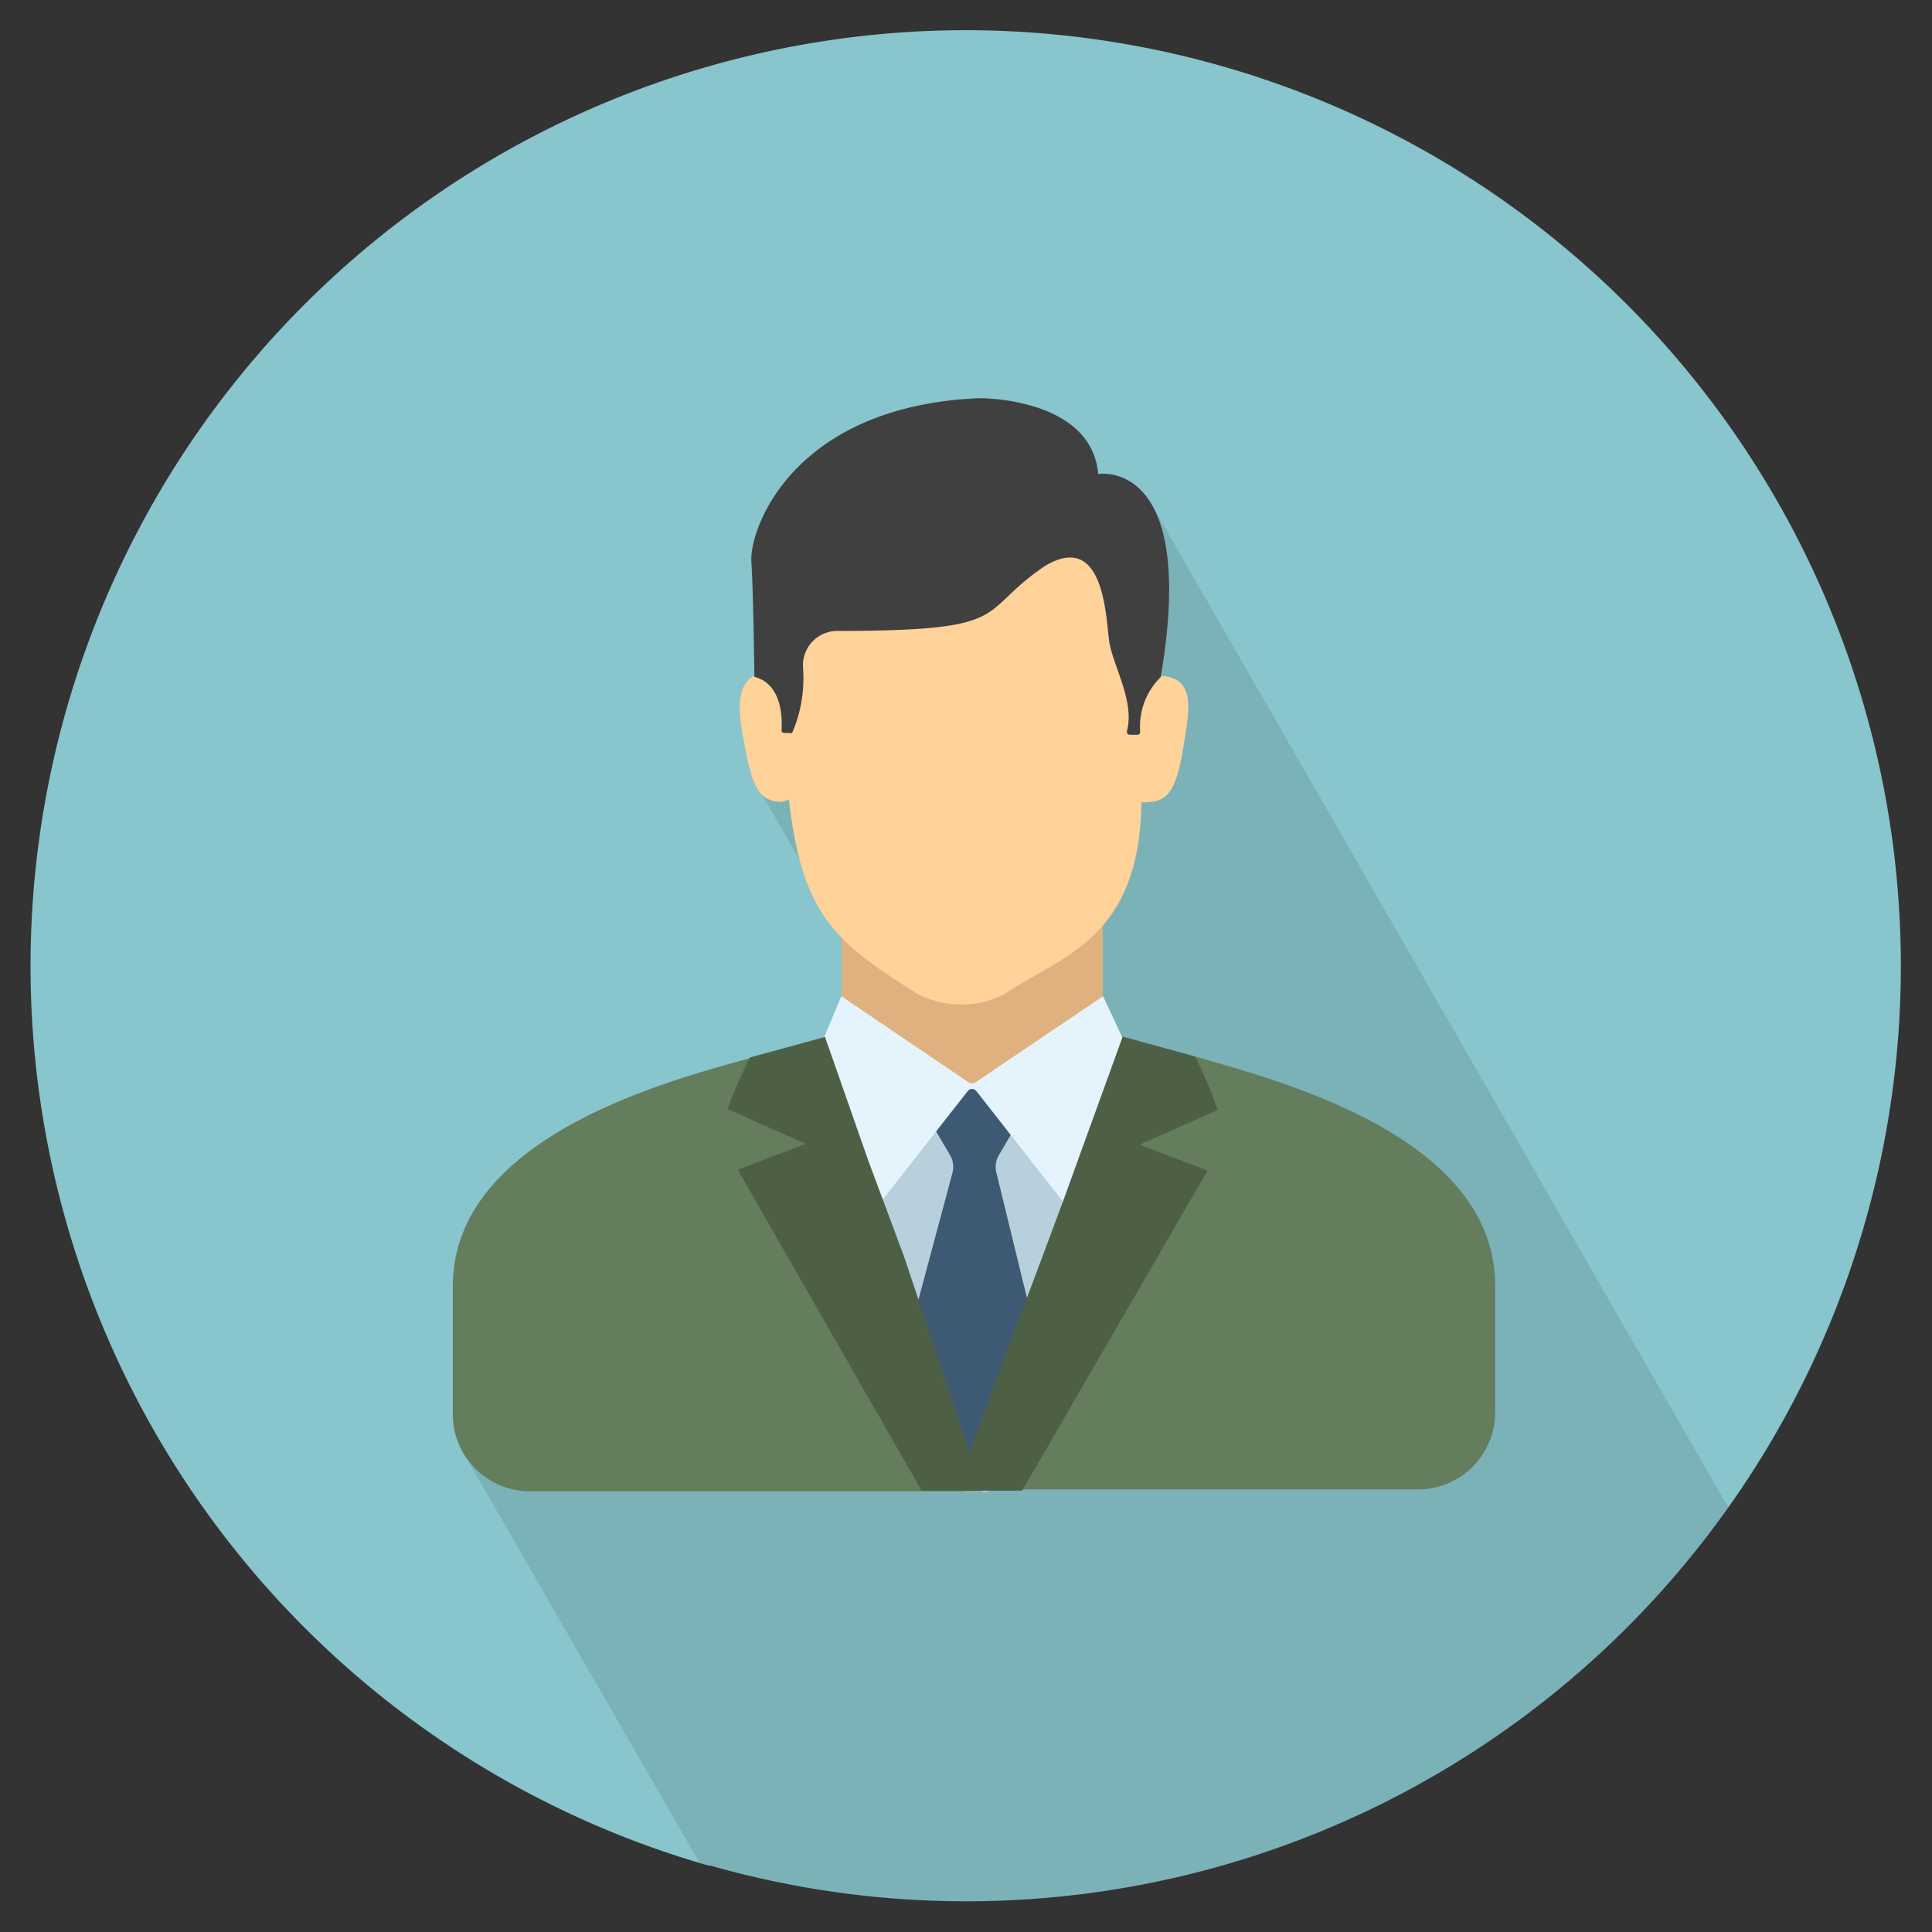 <svg xmlns="http://www.w3.org/2000/svg" viewBox="0 0 64 64" id="profile">
  <rect x="0" y="0" width="64" height="64" fill="#333333" stroke="none"/>
  <g>
    <path fill="#88c5cc" fill-rule="evenodd" d="M32,1a31,31,0,0,0-8.53,60.8l.06,0A30.95,30.95,0,0,0,57.25,49.94,31,31,0,0,0,32,1Z"></path>
    <path d="M38.16,16.73l-.79.24-.84-.58-8-.82L25,25.68l.12.42,5.5,9.56L20.32,45.86l-5,2.21,7.86,13.65.26.08.06,0A30.95,30.95,0,0,0,57.25,49.94Z" opacity=".1"></path>
    <polygon fill="#deb17f" points="27.88 29.9 27.88 33.54 32.59 37.47 34.1 35.92 36.53 33.42 36.53 29.43 27.88 29.9"></polygon>
    <path fill="#b8d0dc" d="M32.56,36.14H32s-4.18,4-4.15,4.28l4.12,9h.73l3.8-9.24Z"></path>
    <path fill="#3e5973" d="M33,38.82a.78.78,0,0,1,.08-.54l.54-.92a.14.14,0,0,0,0-.16l-.62-.56a1.52,1.52,0,0,1-.39-.41c-.05-.12-.22-.39-.4-.27a1.27,1.27,0,0,0-.32.38,3.42,3.42,0,0,1-.4.36l-.55.5a.13.13,0,0,0,0,.16l.54.92a.78.78,0,0,1,.08.54L30,44.64a.28.28,0,0,0,0,.09l2,4.57a.35.35,0,0,0,.42,0l2-4.57a.28.28,0,0,0,0-.09Z"></path>
    <path fill="#647d5c" d="M39.59,35l-2.4-.66c-.09,0-5.22,15-5.22,15h15a2.56,2.56,0,0,0,2.56-2.55c0-1.92,0-4.24,0-4.24C49.49,37.66,42.43,35.81,39.59,35Z"></path>
    <path fill="#647d5c" d="M27.33,34.37l-2.4.66C22.1,35.81,15,37.66,15,42.62v4.23a2.55,2.55,0,0,0,2.55,2.55h15S27.43,34.35,27.33,34.37Z"></path>
    <path fill="#e5f4fc" d="M36.54,33l-4.22,2.85a.21.21,0,0,1-.24,0L27.87,33l-.77,1.85,1.59,5.59,3.37-4.3a.18.18,0,0,1,.28,0l3.37,4.3,1.48-6.05Z"></path>
    <path fill="#4d6046" d="M40.34,36.77A15.05,15.05,0,0,0,39.59,35l-2.4-.66-2,5.52-.66,1.77-2.42,6.45-2.16-6.45-1.2-3.22-1.42-4.06-2.49.68a17.61,17.61,0,0,0-.74,1.71l2.59,1.15-2.25.86,6.09,10.63h3.33L40,38.78l-2.25-.86Z"></path>
    <path fill="#fed299" d="M38.11,22.39a.74.74,0,0,0-.35.1L37.62,21l-.49-.79A9.31,9.31,0,0,0,37,17.78a4.66,4.66,0,0,0-.93-.75s-.18-.6-1.45-.21-2.33.74-2.33.74l-4.79,1.58a18.08,18.08,0,0,1-1.25,1.33c-.28.22-.31.37-.53.8a2,2,0,0,0-.18,1c-1.25,0-1.1,1.23-.9,2.29.23,1.21.4,2,1.21,2a.57.57,0,0,0,.28-.08c.45,3.86,1.54,4.73,4.26,6.44a3.15,3.15,0,0,0,2.91,0c1.79-1.24,4.46-1.76,4.51-6.35a.54.54,0,0,0,.22,0c.81,0,1-.75,1.2-2S39.61,22.28,38.11,22.39Z"></path>
    <path fill="#404040" d="M36.38,15.7c-.23-2.55-3.94-2.51-3.94-2.51-6.17.26-7.62,4.32-7.55,5.42s.1,3.81.1,3.81c.94.25.92,1.41.9,1.76a.09.09,0,0,0,.09.1h.18a.09.09,0,0,0,.08,0,4.54,4.54,0,0,0,.36-2.17,1.14,1.14,0,0,1,1.11-1.21c6,0,4.58-.59,6.92-2.16,1.94-1.15,2,1.67,2.11,2.48s.86,2,.59,3c0,.06,0,.12.12.12h.23a.09.09,0,0,0,.09-.1,2.29,2.29,0,0,1,.68-1.81C39.57,15.86,37,15.63,36.38,15.7Z"></path>
  </g>
</svg>
